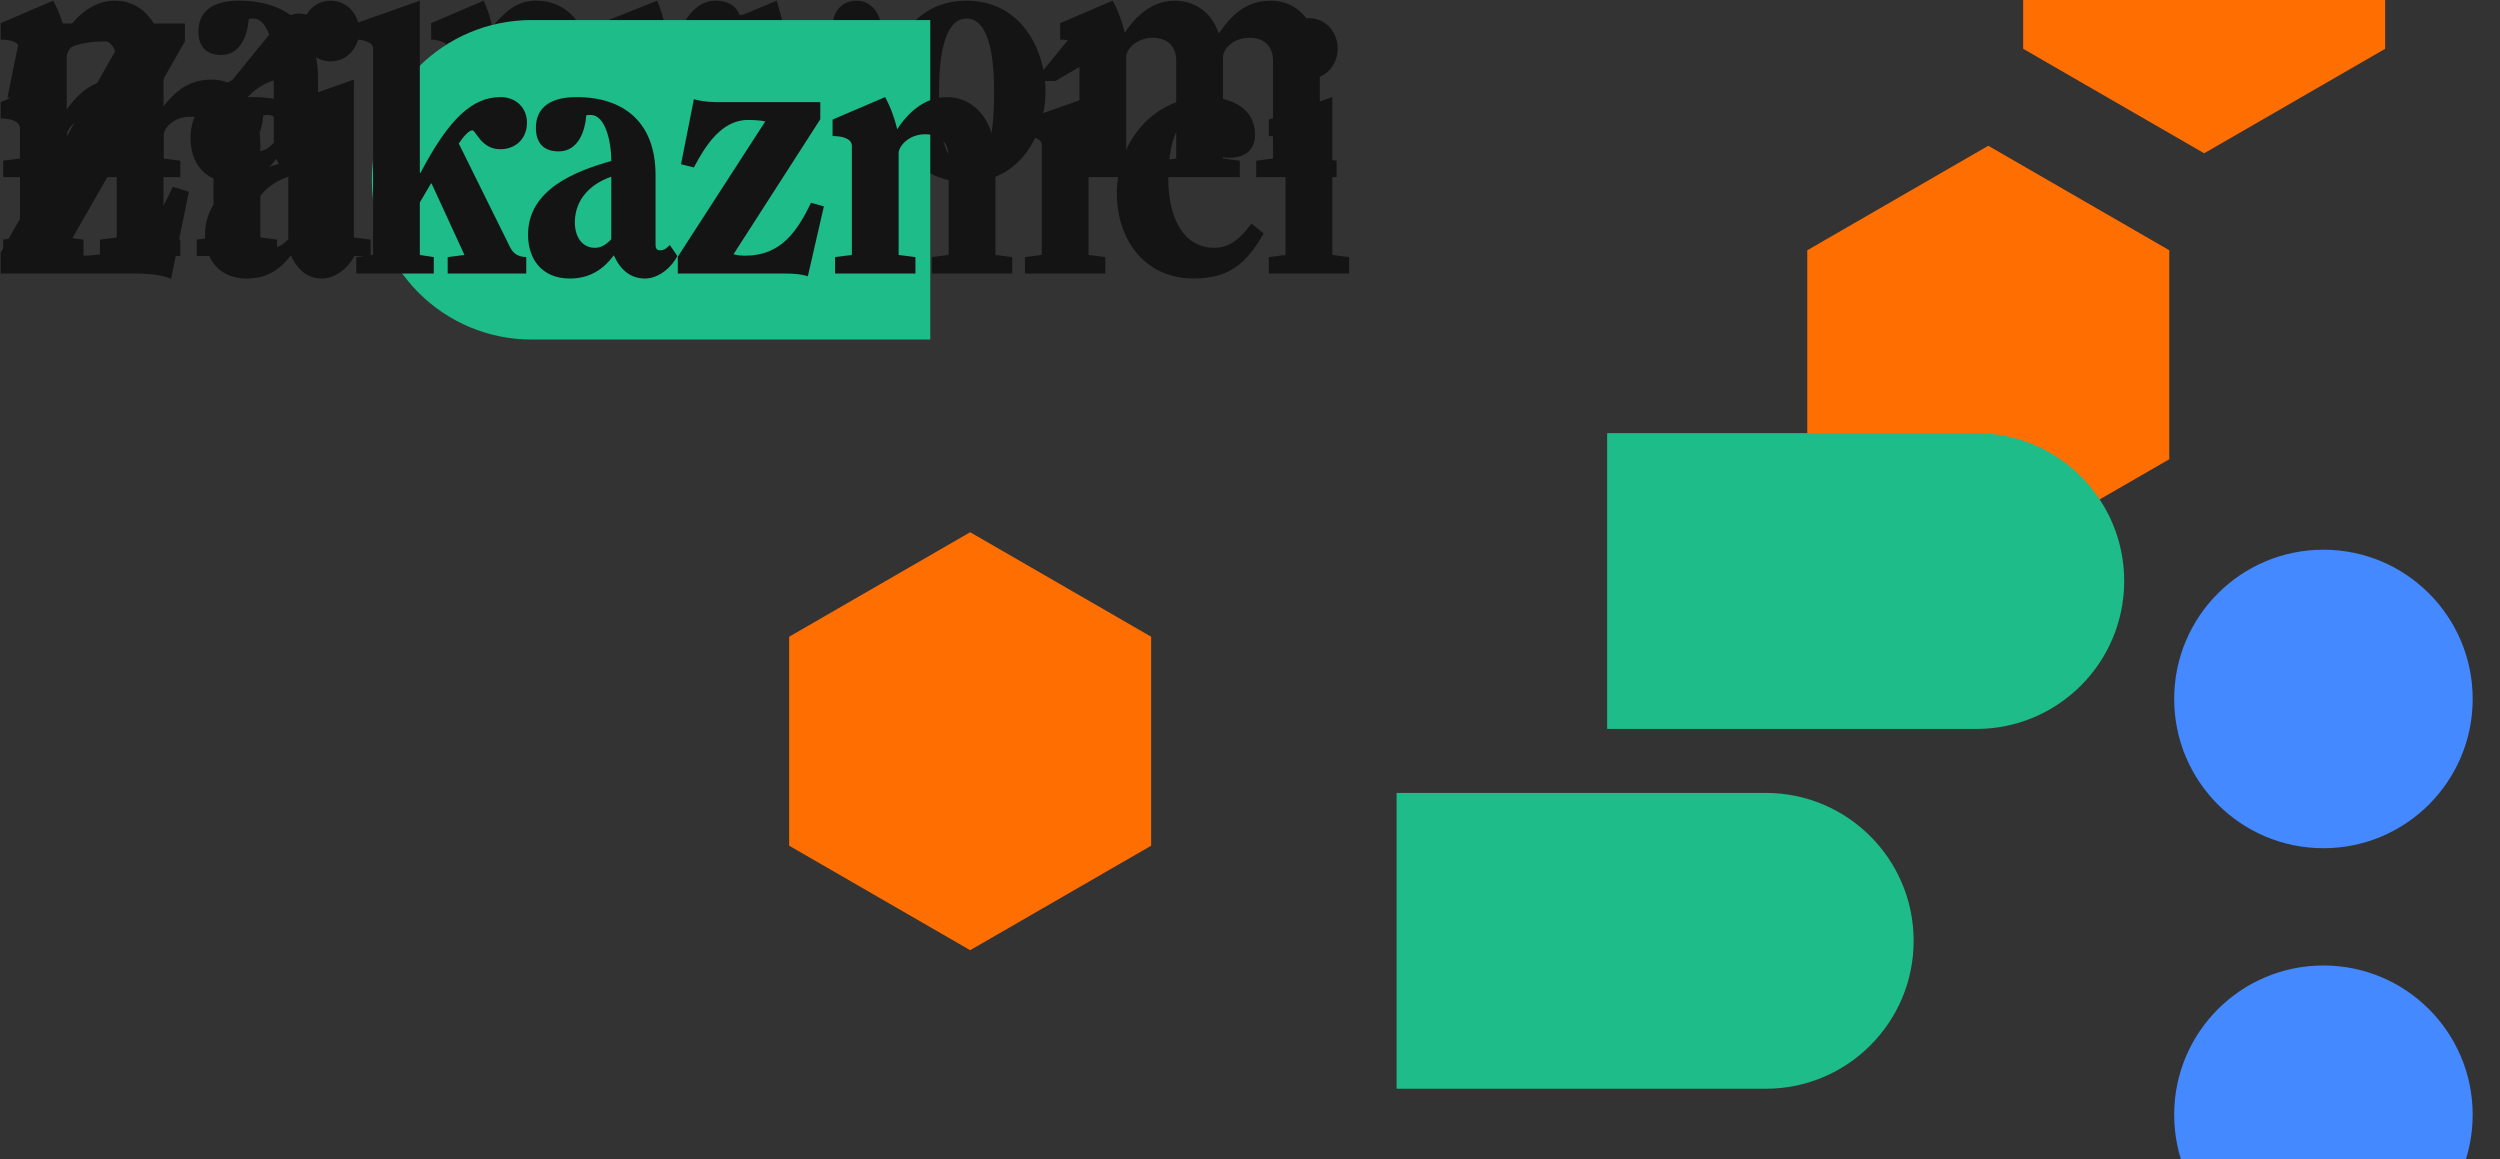 <svg xmlns="http://www.w3.org/2000/svg" xmlns:xlink="http://www.w3.org/1999/xlink" preserveAspectRatio="xMidYMid meet" width="938" height="435" viewBox="0 0 938 435" style="width:100%;height:100%"><rect x="0" y="0" width="938" height="435" fill="#333333" stroke="none"/><defs><animate repeatCount="indefinite" dur="19.48s" begin="0s" xlink:href="#_R_G_L_14_G_M" fill="freeze" attributeName="opacity" from="0" to="0" keyTimes="0;0.665;0.665;0.945;0.945;1" values="0;0;1;1;0;0" keySplines="0 0 0 0;0 0 0 0;0 0 0 0;0 0 0 0;0 0 0 0" calcMode="spline"/><animateMotion repeatCount="indefinite" dur="19.48s" begin="0s" xlink:href="#_R_G_L_13_G" fill="freeze" keyTimes="0;0.665;0.696;0.914;0.945;1" path="M612.32 353.6 C612.32,353.6 612.32,353.6 612.32,353.6 C593.49,353.6 518.16,353.6 499.32,353.6 C499.32,353.6 499.32,353.6 499.32,353.6 C518.16,353.6 593.49,353.6 612.32,353.6 C612.32,353.6 612.32,353.6 612.32,353.6 " keyPoints="0;0;0.5;0.5;1;1" keySplines="0.111 0 0.263 1;0.111 0 0.263 1;0.333 0.333 0.37 0.37;0.203 0 0.095 1;0 0 0 0" calcMode="spline"/><animateTransform repeatCount="indefinite" dur="19.48s" begin="0s" xlink:href="#_R_G_L_13_G" fill="freeze" attributeName="transform" from="261.176 155.902" to="261.176 155.902" type="translate" additive="sum" keyTimes="0;1" values="261.176 155.902;261.176 155.902" keySplines="0 0 1 1" calcMode="spline"/><animate repeatCount="indefinite" dur="19.48s" begin="0s" xlink:href="#_R_G_L_13_G_M" fill="freeze" attributeName="opacity" from="0" to="0" keyTimes="0;0.665;0.665;0.945;0.945;1" values="0;0;1;1;0;0" keySplines="0 0 0 0;0 0 0 0;0 0 0 0;0 0 0 0;0 0 0 0" calcMode="spline"/><animate repeatCount="indefinite" dur="19.48s" begin="0s" xlink:href="#_R_G_L_12_G" fill="freeze" attributeName="opacity" from="0" to="0" keyTimes="0;0.347;0.359;0.604;0.616;1" values="0;0;1;1;0;0" keySplines="0.333 0 0.667 1;0.333 0 0.667 1;0.167 0 0.833 1;0.167 0 0.833 1;0 0 0 0" calcMode="spline"/><animateTransform repeatCount="indefinite" dur="19.48s" begin="0s" xlink:href="#_R_G_L_12_G" fill="freeze" attributeName="transform" from="25" to="0" type="rotate" additive="sum" keyTimes="0;0.341;0.374;0.604;0.62;1" values="25;25;180;180;0;0" keySplines="0.38 0 0.377 1;0.38 0 0.377 1;0.167 0 0.833 1;0.312 0 0.842 1;0 0 0 0" calcMode="spline"/><animateTransform repeatCount="indefinite" dur="19.48s" begin="0s" xlink:href="#_R_G_L_12_G" fill="freeze" attributeName="transform" from="0.42 0.39" to="0.42 0.39" type="scale" additive="sum" keyTimes="0;0.341;0.374;0.604;0.616;1" values="0.42 0.39;0.42 0.39;0.81 0.78;0.81 0.78;0.42 0.39;0.42 0.39" keySplines="0.356 0 0.53 1;0.356 0 0.53 1;0.167 0 0.833 1;0.312 0 0.842 1;0 0 0 0" calcMode="spline"/><animateTransform repeatCount="indefinite" dur="19.48s" begin="0s" xlink:href="#_R_G_L_12_G" fill="freeze" attributeName="transform" from="-87 83.5" to="-87 83.5" type="translate" additive="sum" keyTimes="0;1" values="-87 83.5;-87 83.5" keySplines="0 0 1 1" calcMode="spline"/><animate repeatCount="indefinite" dur="19.48s" begin="0s" xlink:href="#_R_G_L_12_G_M" fill="freeze" attributeName="opacity" from="0" to="0" keyTimes="0;0.341;0.341;0.62;0.62;1" values="0;0;1;1;0;0" keySplines="0 0 0 0;0 0 0 0;0 0 0 0;0 0 0 0;0 0 0 0" calcMode="spline"/><animateMotion repeatCount="indefinite" dur="19.48s" begin="0s" xlink:href="#_R_G_L_11_G" fill="freeze" keyTimes="0;0.339;0.366;0.604;0.63;0.665;0.698;0.914;0.947;1" path="M469 349.58 C469,349.58 469,349.58 469,349.58 C481,349.58 529,349.58 541,349.58 C541,349.58 541,349.58 541,349.58 C529,349.58 481,349.58 469,349.58 C469,349.58 469,349.58 469,349.58 C457.5,349.58 411.5,349.58 400,349.58 C400,349.58 400,349.58 400,349.58 C411.5,349.58 457.5,349.58 469,349.58 C469,349.58 469,349.58 469,349.58 " keyPoints="0;0;0.26;0.26;0.51;0.51;0.76;0.76;1;1" keySplines="0.084 0 0.382 1;0.084 0 0.382 1;0.333 0.333 0.382 0.382;0.179 0 0.317 1;0.084 0.084 0.317 0.317;0.155 0 0.489 1;0.084 0.084 0.489 0.489;0.072 0 0.209 1;0 0 0 0" calcMode="spline"/><animateTransform repeatCount="indefinite" dur="19.48s" begin="0s" xlink:href="#_R_G_L_11_G" fill="freeze" attributeName="transform" from="-174.217 -49.093" to="-174.217 -49.093" type="translate" additive="sum" keyTimes="0;1" values="-174.217 -49.093;-174.217 -49.093" keySplines="0 0 1 1" calcMode="spline"/><animate repeatCount="indefinite" dur="19.48s" begin="0s" xlink:href="#_R_G_L_10_G" fill="freeze" attributeName="opacity" from="0" to="0" keyTimes="0;0.064;0.068;0.277;0.283;1" values="0;0;1;1;0;0" keySplines="0.333 0 0.667 1;0.333 0 0.667 1;0.167 0 0.833 1;0.167 0 0.833 1;0 0 0 0" calcMode="spline"/><animateTransform repeatCount="indefinite" dur="19.48s" begin="0s" xlink:href="#_R_G_L_10_G" fill="freeze" attributeName="transform" from="25" to="0" type="rotate" additive="sum" keyTimes="0;0.06;0.088;0.265;0.285;1" values="25;25;180;180;0;0" keySplines="0.38 0 0.377 1;0.38 0 0.377 1;0.167 0 0.833 1;0.312 0 0.842 1;0 0 0 0" calcMode="spline"/><animateTransform repeatCount="indefinite" dur="19.48s" begin="0s" xlink:href="#_R_G_L_10_G" fill="freeze" attributeName="transform" from="0.42 0.39" to="0.42 0.39" type="scale" additive="sum" keyTimes="0;0.06;0.088;0.265;0.285;1" values="0.42 0.39;0.42 0.39;0.81 0.78;0.81 0.78;0.42 0.39;0.42 0.39" keySplines="0.356 0 0.53 1;0.356 0 0.53 1;0.167 0 0.833 1;0.312 0 0.842 1;0 0 0 0" calcMode="spline"/><animateTransform repeatCount="indefinite" dur="19.48s" begin="0s" xlink:href="#_R_G_L_10_G" fill="freeze" attributeName="transform" from="-87 83.5" to="-87 83.5" type="translate" additive="sum" keyTimes="0;1" values="-87 83.5;-87 83.5" keySplines="0 0 1 1" calcMode="spline"/><animate repeatCount="indefinite" dur="19.48s" begin="0s" xlink:href="#_R_G_L_10_G_M" fill="freeze" attributeName="opacity" from="0" to="0" keyTimes="0;0.06;0.06;0.285;0.285;1" values="0;0;1;1;0;0" keySplines="0 0 0 0;0 0 0 0;0 0 0 0;0 0 0 0;0 0 0 0" calcMode="spline"/><animateTransform repeatCount="indefinite" dur="19.48s" begin="0s" xlink:href="#_R_G_L_9_G" fill="freeze" attributeName="transform" from="0 0" to="0 0" type="scale" additive="sum" keyTimes="0;0.043;0.053;0.066;0.292;0.31;1" values="0 0;0 0;1.12 1.12;0.97 0.97;0.97 0.97;0 0;0 0" keySplines="0 0 0.592 1;0 0 0.592 1;0.333 0 0.667 1;0.333 0 0.667 1;0.355 0 0.442 1;0 0 0 0" calcMode="spline"/><animateTransform repeatCount="indefinite" dur="19.48s" begin="0s" xlink:href="#_R_G_L_9_G" fill="freeze" attributeName="transform" from="-668.75 -200.75" to="-668.75 -200.75" type="translate" additive="sum" keyTimes="0;1" values="-668.75 -200.75;-668.75 -200.75" keySplines="0 0 1 1" calcMode="spline"/><animate repeatCount="indefinite" dur="19.48s" begin="0s" xlink:href="#_R_G_L_9_G_M" fill="freeze" attributeName="opacity" from="0" to="0" keyTimes="0;0.043;0.043;0.31;0.31;1" values="0;0;1;1;0;0" keySplines="0 0 0 0;0 0 0 0;0 0 0 0;0 0 0 0;0 0 0 0" calcMode="spline"/><animateTransform repeatCount="indefinite" dur="19.48s" begin="0s" xlink:href="#_R_G_L_8_G" fill="freeze" attributeName="transform" from="0 0" to="0 0" type="scale" additive="sum" keyTimes="0;0.708;0.719;0.725;0.945;0.959;1" values="0 0;0 0;1.12 1.12;0.97 0.97;0.97 0.97;0 0;0 0" keySplines="0 0 0.401 1;0 0 0.401 1;0.333 0 0.667 1;0.167 0 0.667 1;0.355 0 0.442 1;0 0 0 0" calcMode="spline"/><animateTransform repeatCount="indefinite" dur="19.48s" begin="0s" xlink:href="#_R_G_L_8_G" fill="freeze" attributeName="transform" from="-668.75 -200.75" to="-668.75 -200.75" type="translate" additive="sum" keyTimes="0;1" values="-668.75 -200.75;-668.75 -200.75" keySplines="0 0 1 1" calcMode="spline"/><animate repeatCount="indefinite" dur="19.48s" begin="0s" xlink:href="#_R_G_L_8_G_M" fill="freeze" attributeName="opacity" from="0" to="0" keyTimes="0;0.708;0.708;0.959;0.959;1" values="0;0;1;1;0;0" keySplines="0 0 0 0;0 0 0 0;0 0 0 0;0 0 0 0;0 0 0 0" calcMode="spline"/><animate repeatCount="indefinite" dur="19.48s" begin="0s" xlink:href="#_R_G_L_7_G_M" fill="freeze" attributeName="opacity" from="0" to="0" keyTimes="0;0.32;0.32;0.604;0.604;1" values="0;0;1;1;0;0" keySplines="0 0 0 0;0 0 0 0;0 0 0 0;0 0 0 0;0 0 0 0" calcMode="spline"/><animateMotion repeatCount="indefinite" dur="19.48s" begin="0s" xlink:href="#_R_G_L_6_G" fill="freeze" keyTimes="0;0.32;0.351;0.571;0.604;1" path="M691.32 215.6 C691.32,215.6 691.32,215.6 691.32,215.6 C672.49,215.6 597.16,215.6 578.32,215.6 C578.32,215.6 578.32,215.6 578.32,215.6 C597.16,215.6 672.49,215.6 691.32,215.6 C691.32,215.6 691.32,215.6 691.32,215.6 " keyPoints="0;0;0.5;0.5;1;1" keySplines="0.301 0 0.259 1;0.301 0 0.259 1;0.333 0.333 0.259 0.259;0.269 0 0.264 1;0 0 0 0" calcMode="spline"/><animateTransform repeatCount="indefinite" dur="19.48s" begin="0s" xlink:href="#_R_G_L_6_G" fill="freeze" attributeName="transform" from="261.176 155.902" to="261.176 155.902" type="translate" additive="sum" keyTimes="0;1" values="261.176 155.902;261.176 155.902" keySplines="0 0 1 1" calcMode="spline"/><animate repeatCount="indefinite" dur="19.48s" begin="0s" xlink:href="#_R_G_L_6_G_M" fill="freeze" attributeName="opacity" from="0" to="0" keyTimes="0;0.32;0.32;0.604;0.604;1" values="0;0;1;1;0;0" keySplines="0 0 0 0;0 0 0 0;0 0 0 0;0 0 0 0;0 0 0 0" calcMode="spline"/><animateMotion repeatCount="indefinite" dur="19.48s" begin="0s" xlink:href="#_R_G_L_5_G" fill="freeze" keyTimes="0;0.039;0.084;0.275;0.312;0.32;0.351;0.569;0.6;0.698;0.727;0.947;0.977;1" path="M469 230.6 C469,230.6 469,230.6 469,230.6 C443.17,230.6 339.83,230.6 314,230.6 C314,230.6 314,230.6 314,230.6 C339.83,230.6 443.17,230.6 469,230.6 C469,230.6 469,230.6 469,230.6 C457,230.6 409,230.6 397,230.6 C397,230.6 397,230.6 397,230.6 C409,230.6 457,230.6 469,230.6 C469,230.6 469,230.6 469,230.6 C480,230.6 524,230.6 535,230.6 C535,230.6 535,230.6 535,230.6 C524,230.6 480,230.6 469,230.6 C469,230.6 469,230.6 469,230.6 " keyPoints="0;0;0.26;0.26;0.53;0.53;0.65;0.65;0.77;0.77;0.89;0.89;1;1" keySplines="0.434 0 0.159 1;0.434 0 0.159 1;0.167 0.167 0.272 0.272;0.167 0 0.195 1;0.399 0.399 0.195 0.195;0.399 0 0.141 1;0.167 0.167 0.301 0.301;0.359 0 0.306 1;0.167 0.167 0.306 0.306;0.101 0 0.328 1;0.167 0.167 0.328 0.328;0.196 0 0.208 1;0 0 0 0" calcMode="spline"/><animateTransform repeatCount="indefinite" dur="19.48s" begin="0s" xlink:href="#_R_G_L_5_G" fill="freeze" attributeName="transform" from="-250.867 -44.604" to="-250.867 -44.604" type="translate" additive="sum" keyTimes="0;1" values="-250.867 -44.604;-250.867 -44.604" keySplines="0 0 1 1" calcMode="spline"/><animateTransform repeatCount="indefinite" dur="19.48s" begin="0s" xlink:href="#_R_G_L_4_G" fill="freeze" attributeName="transform" from="0 0" to="0 0" type="scale" additive="sum" keyTimes="0;0.388;0.398;0.411;0.634;0.651;1" values="0 0;0 0;1.07 1.07;0.97 0.97;0.97 0.97;0 0;0 0" keySplines="0.174 0 0.062 1;0.174 0 0.062 1;0.333 0 0.667 1;0.167 0 0.667 1;0.051 0 0.169 1;0 0 0 0" calcMode="spline"/><animateTransform repeatCount="indefinite" dur="19.48s" begin="0s" xlink:href="#_R_G_L_4_G" fill="freeze" attributeName="transform" from="-668.75 -200.75" to="-668.75 -200.75" type="translate" additive="sum" keyTimes="0;1" values="-668.75 -200.75;-668.75 -200.75" keySplines="0 0 1 1" calcMode="spline"/><animate repeatCount="indefinite" dur="19.48s" begin="0s" xlink:href="#_R_G_L_4_G_M" fill="freeze" attributeName="opacity" from="0" to="0" keyTimes="0;0.388;0.388;0.651;0.651;1" values="0;0;1;1;0;0" keySplines="0 0 0 0;0 0 0 0;0 0 0 0;0 0 0 0;0 0 0 0" calcMode="spline"/><animate repeatCount="indefinite" dur="19.48s" begin="0s" xlink:href="#_R_G_L_3_G_M" fill="freeze" attributeName="opacity" from="0" to="0" keyTimes="0;0.01;0.01;0.275;0.275;1" values="0;0;1;1;0;0" keySplines="0 0 0 0;0 0 0 0;0 0 0 0;0 0 0 0;0 0 0 0" calcMode="spline"/><animateMotion repeatCount="indefinite" dur="19.48s" begin="0s" xlink:href="#_R_G_L_2_G" fill="freeze" keyTimes="0;0.01;0.043;0.244;0.275;1" path="M244.82 61.6 C244.82,61.6 244.82,61.6 244.82,61.6 C264.07,61.6 341.07,61.6 360.32,61.6 C360.32,61.6 360.32,61.6 360.32,61.6 C341.07,61.6 264.07,61.6 244.82,61.6 C244.82,61.6 244.82,61.6 244.82,61.6 " keyPoints="0;0;0.5;0.5;1;1" keySplines="0.397 0 0.246 1;0.397 0 0.246 1;0.333 0.333 0.246 0.246;0.094 0 0.357 1;0 0 0 0" calcMode="spline"/><animateTransform repeatCount="indefinite" dur="19.48s" begin="0s" xlink:href="#_R_G_L_2_G" fill="freeze" attributeName="transform" from="261.176 155.902" to="261.176 155.902" type="translate" additive="sum" keyTimes="0;1" values="261.176 155.902;261.176 155.902" keySplines="0 0 1 1" calcMode="spline"/><animate repeatCount="indefinite" dur="19.48s" begin="0s" xlink:href="#_R_G_L_2_G_M" fill="freeze" attributeName="opacity" from="0" to="0" keyTimes="0;0.01;0.01;0.275;0.275;1" values="0;0;1;1;0;0" keySplines="0 0 0 0;0 0 0 0;0 0 0 0;0 0 0 0;0 0 0 0" calcMode="spline"/><animate repeatCount="indefinite" dur="19.48s" begin="0s" xlink:href="#_R_G_L_1_G" fill="freeze" attributeName="opacity" from="0" to="0" keyTimes="0;0.735;0.739;0.977;0.984;1" values="0;0;1;1;0;0" keySplines="0.333 0 0.667 1;0.333 0 0.667 1;0.167 0 0.833 1;0.167 0 0.833 1;0 0 0 0" calcMode="spline"/><animateTransform repeatCount="indefinite" dur="19.48s" begin="0s" xlink:href="#_R_G_L_1_G" fill="freeze" attributeName="transform" from="25" to="0" type="rotate" additive="sum" keyTimes="0;0.731;0.76;0.965;0.984;1" values="25;25;180;180;0;0" keySplines="0.38 0 0.377 1;0.38 0 0.377 1;0.167 0 0.833 1;0.312 0 0.842 1;0 0 0 0" calcMode="spline"/><animateTransform repeatCount="indefinite" dur="19.48s" begin="0s" xlink:href="#_R_G_L_1_G" fill="freeze" attributeName="transform" from="0.42 0.39" to="0.42 0.39" type="scale" additive="sum" keyTimes="0;0.731;0.76;0.965;0.984;1" values="0.42 0.39;0.42 0.39;0.81 0.78;0.81 0.78;0.42 0.39;0.42 0.39" keySplines="0.356 0 0.53 1;0.356 0 0.53 1;0.167 0 0.833 1;0.312 0 0.842 1;0 0 0 0" calcMode="spline"/><animateTransform repeatCount="indefinite" dur="19.48s" begin="0s" xlink:href="#_R_G_L_1_G" fill="freeze" attributeName="transform" from="-87 83.5" to="-87 83.5" type="translate" additive="sum" keyTimes="0;1" values="-87 83.5;-87 83.5" keySplines="0 0 1 1" calcMode="spline"/><animate repeatCount="indefinite" dur="19.48s" begin="0s" xlink:href="#_R_G_L_1_G_M" fill="freeze" attributeName="opacity" from="0" to="0" keyTimes="0;0.731;0.731;0.984;0.984;1" values="0;0;1;1;0;0" keySplines="0 0 0 0;0 0 0 0;0 0 0 0;0 0 0 0;0 0 0 0" calcMode="spline"/><animateMotion repeatCount="indefinite" dur="19.48s" begin="0s" xlink:href="#_R_G_L_0_G" fill="freeze" keyTimes="0;0.01;0.043;0.244;0.275;0.374;0.402;0.634;0.667;0.717;0.749;0.971;0.998;1" path="M469 57.1 C469,57.1 469,57.1 469,57.1 C480.67,57.1 527.33,57.1 539,57.1 C539,57.1 539,57.1 539,57.1 C527.33,57.1 480.67,57.1 469,57.1 C469,57.1 469,57.1 469,57.1 C480.67,57.1 527.33,57.1 539,57.1 C539,57.1 539,57.1 539,57.1 C527.33,57.1 480.67,57.1 469,57.1 C469,57.1 469,57.1 469,57.1 C457.33,57.1 410.67,57.1 399,57.1 C399,57.1 399,57.1 399,57.1 C410.67,57.1 457.33,57.1 469,57.1 C469,57.1 469,57.1 469,57.1 " keyPoints="0;0;0.17;0.17;0.33;0.33;0.5;0.5;0.67;0.67;0.83;0.83;1;1" keySplines="0.417 0 0.185 1;0.417 0 0.185 1;0.333 0.333 0.185 0.185;0.154 0 0.405 1;0.167 0.167 0.405 0.405;0.167 0 0.185 1;0.154 0.154 0.185 0.185;0.154 0 0.283 1;0.167 0.167 0.283 0.283;0.167 0 0.283 1;0.167 0.167 0.283 0.283;0.167 0 0.283 1;0 0 0 0" calcMode="spline"/><animateTransform repeatCount="indefinite" dur="19.48s" begin="0s" xlink:href="#_R_G_L_0_G" fill="freeze" attributeName="transform" from="-253.219 -52.443" to="-253.219 -52.443" type="translate" additive="sum" keyTimes="0;1" values="-253.219 -52.443;-253.219 -52.443" keySplines="0 0 1 1" calcMode="spline"/><animate attributeType="XML" attributeName="opacity" dur="19s" from="0" to="1" xlink:href="#time_group"/></defs><g id="_R_G"><g id="_R_G_L_14_G_M"><g id="_R_G_L_14_G" transform=" translate(355.75, 428.5) scale(-1, 1) translate(-362.5, -131.25)"><path id="_R_G_L_14_G_D_0_P_0" fill="#1dbc88" fill-opacity="1" fill-rule="nonzero" d=" M55.75 111.25 C25.1,111.25 0.25,86.4 0.25,55.75 C0.25,25.1 25.1,0.25 55.75,0.25 C55.75,0.25 194.25,0.25 194.25,0.25 C194.25,0.25 194.25,111.25 194.25,111.25 C194.25,111.25 55.75,111.25 55.75,111.25z "/></g></g><g id="_R_G_L_13_G_M"><g id="_R_G_L_13_G"><path id="_R_G_L_13_G_D_0_P_0" fill="#ffffff" fill-opacity="1" fill-rule="nonzero" d=" M-153.35 -225.5 C-153.35,-225.5 -153.35,-86.3 -153.35,-86.3 C-153.35,-86.3 -369,-86.3 -369,-86.3 C-369,-86.3 -369,-225.5 -369,-225.5 C-369,-225.5 -153.35,-225.5 -153.35,-225.5z "/></g></g><g id="_R_G_L_12_G_M"><g id="_R_G_L_12_G" transform=" translate(277, 361.6)"><path id="_R_G_L_12_G_D_0_P_0" fill="#ff6e01" fill-opacity="1" fill-rule="nonzero" d=" M87 -161.91 C87,-161.91 154.91,-122.7 154.91,-122.7 C154.91,-122.7 154.91,-44.29 154.91,-44.29 C154.91,-44.29 87,-5.09 87,-5.09 C87,-5.09 19.09,-44.29 19.09,-44.29 C19.09,-44.29 19.09,-122.7 19.09,-122.7 C19.09,-122.7 87,-161.91 87,-161.91z "/></g></g><g id="_R_G_L_11_G"><path id="_R_G_L_11_G_D_0_P_0" fill="#141414" fill-opacity="1" fill-rule="nonzero" d=" M103.97 96.06 C103.97,96.06 73.82,96.06 73.82,96.06 C73.82,96.06 73.82,89.9 73.82,89.9 C73.82,89.9 80.11,89.09 80.11,89.09 C80.11,89.09 80.11,52.38 80.11,52.38 C80.11,47.28 77.17,43.8 71.27,43.8 C64.7,43.8 61.35,48.49 61.35,50.9 C61.35,50.9 61.35,89.09 61.35,89.09 C61.35,89.09 67.65,89.9 67.65,89.9 C67.65,89.9 67.65,96.06 67.65,96.06 C67.65,96.06 37.5,96.06 37.5,96.06 C37.5,96.06 37.5,89.9 37.5,89.9 C37.5,89.9 43.8,89.09 43.8,89.09 C43.8,89.09 43.8,52.38 43.8,52.38 C43.8,47.28 40.85,43.8 34.96,43.8 C28.93,43.8 25.04,48.09 25.04,50.9 C25.04,50.9 25.04,89.09 25.04,89.09 C25.04,89.09 31.34,89.9 31.34,89.9 C31.34,89.9 31.34,96.06 31.34,96.06 C31.34,96.06 1.19,96.06 1.19,96.06 C1.19,96.06 1.19,89.9 1.19,89.9 C1.19,89.9 7.49,89.09 7.49,89.09 C7.49,89.09 7.49,48.22 7.49,48.22 C7.49,45.41 3.87,44.47 0.25,44.47 C0.25,44.47 0.25,38.31 0.25,38.31 C0.25,38.31 19.95,29.86 19.95,29.86 C21.96,33.48 23.43,37.5 24.5,41.92 C28.66,35.49 34.96,29.86 43.13,29.86 C50.77,29.86 57.07,34.15 59.75,42.19 C64.57,35.22 69.93,29.86 79.44,29.86 C89.76,29.86 97.67,38.71 97.67,54.25 C97.67,54.25 97.67,89.09 97.67,89.09 C97.67,89.09 103.97,89.9 103.97,89.9 C103.97,89.9 103.97,96.06 103.97,96.06z  M108.93 38.31 C108.93,38.31 132.78,29.86 132.78,29.86 C132.78,29.86 132.78,89.09 132.78,89.09 C132.78,89.09 139.07,89.9 139.07,89.9 C139.07,89.9 139.07,96.06 139.07,96.06 C139.07,96.06 108.93,96.06 108.93,96.06 C108.93,96.06 108.93,89.9 108.93,89.9 C108.93,89.9 115.22,89.09 115.22,89.09 C115.22,89.09 115.22,47.69 115.22,47.69 C115.22,45.27 110.94,44.47 108.93,44.47 C108.93,44.47 108.93,38.31 108.93,38.31z  M134.79 11.64 C134.79,17.67 130.37,23.03 124.07,23.03 C117.77,23.03 113.35,17.67 113.35,11.64 C113.35,5.61 117.77,0.25 124.07,0.25 C130.37,0.25 134.79,5.61 134.79,11.64z  M160.96 60.95 C160.96,60.95 170.74,58.14 170.74,58.14 C175.43,56.8 177.98,54.79 177.98,50.5 C177.98,42.19 175.83,36.56 169.13,36.56 C161.23,36.56 160.56,48.62 160.56,54.25 C160.56,56.53 160.69,58.81 160.96,60.95z  M190.57 74.75 C190.57,74.75 195.4,79.04 195.4,79.04 C189.77,90.7 182.13,97.94 168.73,97.94 C151.71,97.94 143,81.45 143,64.17 C143,47.42 152.65,29.86 171.01,29.86 C187.49,29.86 193.25,45.14 194.73,58.67 C194.73,58.67 162.57,69.66 162.57,69.66 C164.58,76.09 168.6,84 177.04,84 C183.74,84 186.82,79.85 190.57,74.75z  M236.58 48.49 C231.36,48.49 229.21,45.68 228.68,41.39 C228.41,39.11 227.6,36.56 224.39,36.56 C220.64,36.56 216.62,40.18 216.62,44.6 C216.62,56.66 248.51,51.44 248.51,75.29 C248.51,88.15 239.53,97.94 221.31,97.94 C207.1,97.94 200.54,92.04 200.54,85.21 C200.54,79.58 204.29,76.09 209.65,76.09 C214.87,76.09 218.09,79.71 218.09,86.14 C218.09,89.09 219.83,91.24 224.12,91.24 C231.49,91.24 235.64,87.75 235.64,83.33 C235.64,69.13 203.75,74.22 203.75,50.9 C203.75,39.78 213.4,29.86 229.35,29.86 C241,29.86 244.89,35.76 244.89,40.85 C244.89,45.81 241.27,48.49 236.58,48.49z  M278.5 40.18 C278.5,40.18 278.5,81.32 278.5,81.32 C278.5,84.8 281.72,87.22 284.67,87.22 C287.35,87.22 290.3,85.88 292.04,84.8 C292.04,84.8 294.85,89.9 294.85,89.9 C289.49,95.39 283.86,97.94 276.09,97.94 C267.25,97.94 260.95,93.11 260.95,84.27 C260.95,84.27 260.95,40.18 260.95,40.18 C260.95,40.18 252.91,40.18 252.91,40.18 C252.91,40.18 252.91,31.74 252.91,31.74 C252.91,31.74 260.95,31.74 260.95,31.74 C260.95,31.74 260.95,13.92 260.95,13.92 C260.95,13.92 278.5,5.34 278.5,5.34 C278.5,5.34 278.5,31.74 278.5,31.74 C278.5,31.74 291.9,31.74 291.9,31.74 C291.9,31.74 291.9,40.18 291.9,40.18 C291.9,40.18 278.5,40.18 278.5,40.18z  M313.75 60.95 C313.75,60.95 323.53,58.14 323.53,58.14 C328.22,56.8 330.77,54.79 330.77,50.5 C330.77,42.19 328.62,36.56 321.92,36.56 C314.02,36.56 313.35,48.62 313.35,54.25 C313.35,56.53 313.48,58.81 313.75,60.95z  M343.36 74.75 C343.36,74.75 348.18,79.04 348.18,79.04 C342.56,90.7 334.92,97.94 321.52,97.94 C304.5,97.94 295.79,81.45 295.79,64.17 C295.79,47.42 305.44,29.86 323.8,29.86 C340.28,29.86 346.04,45.14 347.52,58.67 C347.52,58.67 315.36,69.66 315.36,69.66 C317.37,76.09 321.39,84 329.83,84 C336.53,84 339.61,79.85 343.36,74.75z "/></g><g id="_R_G_L_10_G_M"><g id="_R_G_L_10_G" transform=" translate(659, 216.6)"><path id="_R_G_L_10_G_D_0_P_0" fill="#ff6e01" fill-opacity="1" fill-rule="nonzero" d=" M87 -161.91 C87,-161.91 154.91,-122.7 154.91,-122.7 C154.91,-122.7 154.91,-44.29 154.91,-44.29 C154.91,-44.29 87,-5.09 87,-5.09 C87,-5.09 19.09,-44.29 19.09,-44.29 C19.09,-44.29 19.09,-122.7 19.09,-122.7 C19.09,-122.7 87,-161.91 87,-161.91z "/></g></g><g id="_R_G_L_9_G_M"><g id="_R_G_L_9_G" transform=" translate(803, 217.5)"><path id="_R_G_L_9_G_D_0_P_0" fill="#4489ff" fill-opacity="1" fill-rule="nonzero" d=" M668.75 144.75 C699.68,144.75 724.75,169.82 724.75,200.75 C724.75,231.68 699.68,256.75 668.75,256.75 C637.82,256.75 612.75,231.68 612.75,200.75 C612.75,169.82 637.82,144.75 668.75,144.75z "/></g></g><g id="_R_G_L_8_G_M"><g id="_R_G_L_8_G" transform=" translate(203, 217.5)"><path id="_R_G_L_8_G_D_0_P_0" fill="#4489ff" fill-opacity="1" fill-rule="nonzero" d=" M668.75 144.75 C699.68,144.75 724.75,169.82 724.75,200.75 C724.75,231.68 699.68,256.75 668.75,256.75 C637.82,256.75 612.75,231.68 612.75,200.75 C612.75,169.82 637.82,144.75 668.75,144.75z "/></g></g><g id="_R_G_L_7_G_M"><g id="_R_G_L_7_G" transform=" translate(434.75, 293.5) scale(-1, 1) translate(-362.5, -131.25)"><path id="_R_G_L_7_G_D_0_P_0" fill="#1dbc88" fill-opacity="1" fill-rule="nonzero" d=" M55.75 111.25 C25.1,111.25 0.25,86.4 0.25,55.75 C0.25,25.1 25.1,0.25 55.75,0.25 C55.75,0.25 194.25,0.25 194.25,0.25 C194.25,0.25 194.25,111.25 194.25,111.25 C194.25,111.25 55.75,111.25 55.75,111.25z "/></g></g><g id="_R_G_L_6_G_M"><g id="_R_G_L_6_G"><path id="_R_G_L_6_G_D_0_P_0" fill="#ffffff" fill-opacity="1" fill-rule="nonzero" d=" M-153.35 -225.5 C-153.35,-225.5 -153.35,-86.3 -153.35,-86.3 C-153.35,-86.3 -369,-86.3 -369,-86.3 C-369,-86.3 -369,-225.5 -369,-225.5 C-369,-225.5 -153.35,-225.5 -153.35,-225.5z "/></g></g><g id="_R_G_L_5_G"><path id="_R_G_L_5_G_D_0_P_0" fill="#141414" fill-opacity="1" fill-rule="nonzero" d=" M67.65 66.45 C67.65,66.45 37.5,66.45 37.5,66.45 C37.5,66.45 37.5,60.28 37.5,60.28 C37.5,60.28 43.8,59.48 43.8,59.48 C43.8,59.48 43.8,22.76 43.8,22.76 C43.8,17.67 40.85,14.19 34.96,14.19 C28.79,14.19 25.04,18.74 25.04,21.29 C25.04,21.29 25.04,59.48 25.04,59.48 C25.04,59.48 31.34,60.28 31.34,60.28 C31.34,60.28 31.34,66.45 31.34,66.45 C31.34,66.45 1.19,66.45 1.19,66.45 C1.19,66.45 1.19,60.28 1.19,60.28 C1.19,60.28 7.49,59.48 7.49,59.48 C7.49,59.48 7.49,18.61 7.49,18.61 C7.49,15.79 3.87,14.86 0.25,14.86 C0.25,14.86 0.25,8.69 0.25,8.69 C0.25,8.69 19.95,0.25 19.95,0.25 C21.96,3.87 23.43,7.89 24.5,12.31 C28.66,5.88 34.96,0.25 43.13,0.25 C53.45,0.25 61.35,9.09 61.35,23.83 C61.35,23.83 61.35,59.48 61.35,59.48 C61.35,59.48 67.65,60.28 67.65,60.28 C67.65,60.28 67.65,66.45 67.65,66.45z  M124.69 55.73 C124.69,55.73 127.51,59.88 127.51,59.88 C125.63,63.77 120.67,68.32 115.45,68.32 C110.08,68.32 106.33,65.37 103.65,59.61 C99.5,65.24 94.27,68.32 87.17,68.32 C76.72,68.32 71.49,61.09 71.49,51.84 C71.49,34.96 89.18,27.99 102.72,24.24 C102.72,15.79 100.04,6.95 95.08,6.95 C94.54,6.95 94.01,6.95 93.34,7.08 C92.93,12.85 90.39,20.62 83.02,20.62 C77.52,20.62 74.44,17.67 74.44,11.77 C74.44,3.87 80.34,0.25 89.58,0.25 C107.67,0.25 119.33,9.9 119.33,29.46 C119.33,29.46 119.33,55.73 119.33,55.73 C119.33,56.93 119.73,57.74 121.07,57.74 C122.68,57.74 123.62,56.8 124.69,55.73z  M102.72 53.58 C102.72,53.58 102.72,30.13 102.72,30.13 C95.21,32.68 89.05,38.44 89.05,47.28 C89.05,52.91 92,56.8 96.55,56.8 C98.56,56.8 100.44,55.99 102.72,53.58z  M191.91 88.96 C191.91,88.96 162.83,88.96 162.83,88.96 C162.83,88.96 162.83,82.79 162.83,82.79 C162.83,82.79 168.06,81.99 168.06,81.99 C168.06,81.99 168.06,18.07 168.06,18.07 C168.06,15.66 163.77,14.86 161.76,14.86 C161.76,14.86 161.76,8.69 161.76,8.69 C161.76,8.69 181.46,0.25 181.46,0.25 C182.94,3.47 184.01,6.68 184.68,10.03 C189.23,4.81 193.66,0.25 201.03,0.25 C216.97,0.25 222.87,15.93 222.87,32.14 C222.87,49.03 215.1,68.32 198.08,68.32 C193.12,68.32 189.1,66.18 185.62,63.1 C185.62,63.1 185.62,81.99 185.62,81.99 C185.62,81.99 191.91,82.79 191.91,82.79 C191.91,82.79 191.91,88.96 191.91,88.96z  M185.62 19.95 C185.62,19.95 185.62,53.45 185.62,53.45 C185.62,57.6 188.83,60.82 193.39,60.82 C202.77,60.82 205.31,48.76 205.31,36.7 C205.31,24.64 202.77,12.58 193.39,12.58 C188.83,12.58 185.62,15.79 185.62,19.95z  M225.41 14.86 C225.41,14.86 225.41,8.69 225.41,8.69 C225.41,8.69 246.59,0.25 246.59,0.25 C249.4,6.95 250.61,14.19 251.28,21.42 C251.28,21.42 251.54,21.42 251.54,21.42 C253.55,14.32 257.98,0.25 268.56,0.25 C274.73,0.25 278.34,3.87 278.34,10.3 C278.34,14.86 275.4,19.81 267.76,19.81 C264.14,19.81 262.4,19.14 260.52,18.74 C257.57,20.75 253.42,28.93 253.42,46.21 C253.42,51.44 253.55,55.73 253.55,59.48 C253.55,59.48 259.85,60.28 259.85,60.28 C259.85,60.28 259.85,66.45 259.85,66.45 C259.85,66.45 229.57,66.45 229.57,66.45 C229.57,66.45 229.57,60.28 229.57,60.28 C229.57,60.28 235.87,59.48 235.87,59.48 C235.87,59.48 235.87,32.01 235.87,32.01 C235.87,26.92 235.87,14.72 228.63,14.72 C227.56,14.72 226.62,14.86 225.41,14.86z  M272.54 14.32 C272.54,14.32 272.54,8.16 272.54,8.16 C272.54,8.16 291.43,0.25 291.43,0.25 C295.99,17.4 302.28,33.88 309.25,50.1 C313.41,42.06 319.97,28.52 319.97,24.91 C319.97,20.35 312.2,20.35 312.2,10.97 C312.2,4.67 315.55,0.25 321.45,0.25 C327.34,0.25 330.69,5.88 330.69,10.97 C330.69,22.49 313.54,55.86 308.45,67.12 C308.45,67.12 298.8,67.12 298.8,67.12 C291.43,51.04 284.33,34.69 278.7,17.8 C278.03,15.66 276.69,14.72 272.54,14.32z  M362.66 6.95 C356.1,6.95 352.34,15.79 352.34,34.29 C352.34,52.38 354.62,61.62 362.66,61.62 C370.7,61.62 372.98,52.38 372.98,34.29 C372.98,15.79 369.23,6.95 362.66,6.95z  M362.66 0.25 C383.16,0.25 392.28,18.74 392.28,34.29 C392.28,49.83 383.16,68.32 362.66,68.32 C342.16,68.32 333.05,49.83 333.05,34.29 C333.05,18.74 342.16,0.25 362.66,0.25z  M501.49 66.45 C501.49,66.45 471.34,66.45 471.34,66.45 C471.34,66.45 471.34,60.28 471.34,60.28 C471.34,60.28 477.63,59.48 477.63,59.48 C477.63,59.48 477.63,22.76 477.63,22.76 C477.63,17.67 474.69,14.19 468.79,14.19 C462.22,14.19 458.87,18.88 458.87,21.29 C458.87,21.29 458.87,59.48 458.87,59.48 C458.87,59.48 465.17,60.28 465.17,60.28 C465.17,60.28 465.17,66.45 465.17,66.45 C465.17,66.45 435.02,66.45 435.02,66.45 C435.02,66.45 435.02,60.28 435.02,60.28 C435.02,60.28 441.32,59.48 441.32,59.48 C441.32,59.48 441.32,22.76 441.32,22.76 C441.32,17.67 438.37,14.19 432.48,14.19 C426.45,14.19 422.56,18.47 422.56,21.29 C422.56,21.29 422.56,59.48 422.56,59.48 C422.56,59.48 428.86,60.28 428.86,60.28 C428.86,60.28 428.86,66.45 428.86,66.45 C428.86,66.45 398.71,66.45 398.71,66.45 C398.71,66.45 398.71,60.28 398.71,60.28 C398.71,60.28 405.01,59.48 405.01,59.48 C405.01,59.48 405.01,18.61 405.01,18.61 C405.01,15.79 401.39,14.86 397.77,14.86 C397.77,14.86 397.77,8.69 397.77,8.69 C397.77,8.69 417.47,0.25 417.47,0.25 C419.48,3.87 420.95,7.89 422.02,12.31 C426.18,5.88 432.48,0.25 440.65,0.25 C448.29,0.25 454.59,4.54 457.27,12.58 C462.09,5.61 467.45,0.25 476.96,0.25 C487.28,0.25 495.19,9.09 495.19,24.64 C495.19,24.64 495.19,59.48 495.19,59.48 C495.19,59.48 501.49,60.28 501.49,60.28 C501.49,60.28 501.49,66.45 501.49,66.45z "/></g><g id="_R_G_L_4_G_M"><g id="_R_G_L_4_G" transform=" translate(203, 61.5)"><path id="_R_G_L_4_G_D_0_P_0" fill="#4489ff" fill-opacity="1" fill-rule="nonzero" d=" M668.75 144.75 C699.68,144.75 724.75,169.82 724.75,200.75 C724.75,231.68 699.68,256.75 668.75,256.75 C637.82,256.75 612.75,231.68 612.75,200.75 C612.75,169.82 637.82,144.75 668.75,144.75z "/></g></g><g id="_R_G_L_3_G_M"><g id="_R_G_L_3_G" transform=" translate(530.75, 149) scale(1.08, 1.08) translate(-362.5, -131.25)"><path id="_R_G_L_3_G_D_0_P_0" fill="#1dbc88" fill-opacity="1" fill-rule="nonzero" d=" M55.75 111.25 C25.1,111.25 0.25,86.4 0.25,55.75 C0.25,25.1 25.1,0.25 55.75,0.25 C55.75,0.25 194.25,0.25 194.25,0.25 C194.25,0.25 194.25,111.25 194.25,111.25 C194.25,111.25 55.75,111.25 55.75,111.25z "/></g></g><g id="_R_G_L_2_G_M"><g id="_R_G_L_2_G"><path id="_R_G_L_2_G_D_0_P_0" fill="#ffffff" fill-opacity="1" fill-rule="nonzero" d=" M-153.35 -225.5 C-153.35,-225.5 -153.35,-86.3 -153.35,-86.3 C-153.35,-86.3 -369,-86.3 -369,-86.3 C-369,-86.3 -369,-225.5 -369,-225.5 C-369,-225.5 -153.35,-225.5 -153.35,-225.5z "/></g></g><g id="_R_G_L_1_G_M"><g id="_R_G_L_1_G" transform=" translate(740, 62.6)"><path id="_R_G_L_1_G_D_0_P_0" fill="#ff6e01" fill-opacity="1" fill-rule="nonzero" d=" M87 -161.91 C87,-161.91 154.91,-122.7 154.91,-122.7 C154.91,-122.7 154.91,-44.29 154.91,-44.29 C154.91,-44.29 87,-5.09 87,-5.09 C87,-5.09 19.09,-44.29 19.09,-44.29 C19.09,-44.29 19.09,-122.7 19.09,-122.7 C19.09,-122.7 87,-161.91 87,-161.91z "/></g></g><g id="_R_G_L_0_G"><path id="_R_G_L_0_G_D_0_P_0" fill="#141414" fill-opacity="1" fill-rule="nonzero" d=" M70.87 71.94 C70.87,71.94 64.17,104.64 64.17,104.64 C60.95,103.16 56.13,102.63 50.37,102.63 C50.37,102.63 0.25,102.63 0.25,102.63 C0.25,102.63 0.25,94.85 0.25,94.85 C0.25,94.85 45.01,16.06 45.01,16.06 C43.4,15.79 41.25,15.53 38.98,15.53 C22.49,15.53 15.26,24.24 8.69,37.64 C8.69,37.64 2.8,36.56 2.8,36.56 C2.8,36.56 8.69,7.62 8.69,7.62 C13.65,8.69 18.61,8.83 25.84,8.83 C25.84,8.83 69.39,8.83 69.39,8.83 C69.39,8.83 69.39,15.53 69.39,15.53 C69.39,15.53 23.7,95.39 23.7,95.39 C25.71,95.66 28.52,95.93 30.8,95.93 C49.56,95.93 57.6,86.01 64.84,70.06 C64.84,70.06 70.87,71.94 70.87,71.94z  M130.14 91.91 C130.14,91.91 132.95,96.06 132.95,96.06 C131.08,99.95 126.12,104.5 120.89,104.5 C115.53,104.5 111.78,101.55 109.1,95.79 C104.95,101.42 99.72,104.5 92.62,104.5 C82.17,104.5 76.94,97.27 76.94,88.02 C76.94,71.14 94.63,64.17 108.16,60.42 C108.16,51.97 105.48,43.13 100.53,43.13 C99.99,43.13 99.45,43.13 98.78,43.26 C98.38,49.03 95.84,56.8 88.47,56.8 C82.97,56.8 79.89,53.85 79.89,47.95 C79.89,40.05 85.79,36.43 95.03,36.43 C113.12,36.43 124.78,46.08 124.78,65.64 C124.78,65.64 124.78,91.91 124.78,91.91 C124.78,93.11 125.18,93.92 126.52,93.92 C128.13,93.92 129.07,92.98 130.14,91.91z  M108.16 89.76 C108.16,89.76 108.16,66.31 108.16,66.31 C100.66,68.86 94.5,74.62 94.5,83.46 C94.5,89.09 97.44,92.98 102,92.98 C104.01,92.98 105.89,92.17 108.16,89.76z  M94.63 30.4 C94.63,30.4 86.86,30.4 86.86,30.4 C86.86,30.4 98.52,16.06 98.52,16.06 C103.88,9.5 107.36,5.07 112.05,5.07 C117.14,5.07 119.82,8.16 119.82,11.91 C119.82,15.66 116.87,17.54 114.06,19.14 C114.06,19.14 94.63,30.4 94.63,30.4z  M139.97 95.66 C139.97,95.66 139.97,18.07 139.97,18.07 C139.97,15.66 135.68,14.86 133.67,14.86 C133.67,14.86 133.67,8.69 133.67,8.69 C133.67,8.69 157.52,0.25 157.52,0.25 C157.52,0.25 157.52,64.84 157.52,64.84 C157.52,64.84 157.79,64.84 157.79,64.84 C168.51,44.34 177.35,36.43 187.81,36.43 C193.83,36.43 197.72,40.72 197.72,45.94 C197.72,52.24 193.3,55.99 187.67,55.99 C180.57,55.99 178.56,48.89 177.22,48.89 C176.01,48.89 173.87,51.17 172.13,53.85 C172.13,53.85 191.16,92.31 191.16,92.31 C192.23,94.59 193.7,96.33 197.45,96.46 C197.45,96.46 197.45,102.63 197.45,102.63 C197.45,102.63 167.97,102.63 167.97,102.63 C167.97,102.63 167.97,96.46 167.97,96.46 C167.97,96.46 174.27,95.66 174.27,95.66 C174.27,95.66 161.94,68.86 161.94,68.86 C161.94,68.86 161.68,68.86 161.68,68.86 C161.68,68.86 157.52,75.96 157.52,75.96 C157.52,75.96 157.52,95.66 157.52,95.66 C157.52,95.66 162.75,96.46 162.75,96.46 C162.75,96.46 162.75,102.63 162.75,102.63 C162.75,102.63 133.67,102.63 133.67,102.63 C133.67,102.63 133.67,96.46 133.67,96.46 C133.67,96.46 139.97,95.66 139.97,95.66z  M251.32 91.91 C251.32,91.91 254.14,96.06 254.14,96.06 C252.26,99.95 247.3,104.5 242.08,104.5 C236.72,104.5 232.96,101.55 230.28,95.79 C226.13,101.42 220.9,104.5 213.8,104.5 C203.35,104.5 198.12,97.27 198.12,88.02 C198.12,71.14 215.81,64.17 229.35,60.42 C229.35,51.97 226.67,43.13 221.71,43.13 C221.17,43.13 220.64,43.13 219.97,43.26 C219.56,49.03 217.02,56.8 209.65,56.8 C204.15,56.8 201.07,53.85 201.07,47.95 C201.07,40.05 206.97,36.43 216.21,36.43 C234.3,36.43 245.96,46.08 245.96,65.64 C245.96,65.64 245.96,91.91 245.96,91.91 C245.96,93.11 246.36,93.92 247.7,93.92 C249.31,93.92 250.25,92.98 251.32,91.91z  M229.35 89.76 C229.35,89.76 229.35,66.31 229.35,66.31 C221.84,68.86 215.68,74.62 215.68,83.46 C215.68,89.09 218.63,92.98 223.18,92.98 C225.19,92.98 227.07,92.17 229.35,89.76z  M260.34 62.83 C260.34,62.83 255.52,61.62 255.52,61.62 C255.52,61.62 260.34,37.23 260.34,37.23 C262.09,37.77 265.3,38.31 268.52,38.31 C268.52,38.31 307.78,38.31 307.78,38.31 C307.78,38.31 307.78,44.74 307.78,44.74 C307.78,44.74 275.22,95.39 275.22,95.39 C276.56,95.79 278.17,95.93 279.64,95.93 C293.17,95.93 299.2,86.55 304.3,76.09 C304.3,76.09 309.12,77.43 309.12,77.43 C309.12,77.43 303.09,103.7 303.09,103.7 C301.08,102.89 298,102.63 294.51,102.63 C294.51,102.63 254.31,102.63 254.31,102.63 C254.31,102.63 254.31,96.33 254.31,96.33 C254.31,96.33 287.14,45.54 287.14,45.54 C285,45.14 282.72,45.01 280.58,45.01 C270.66,45.01 264.5,54.92 260.34,62.83z  M379.78 102.63 C379.78,102.63 349.63,102.63 349.63,102.63 C349.63,102.63 349.63,96.46 349.63,96.46 C349.63,96.46 355.93,95.66 355.93,95.66 C355.93,95.66 355.93,58.94 355.93,58.94 C355.93,53.85 352.98,50.37 347.09,50.37 C340.92,50.37 337.17,54.92 337.17,57.47 C337.17,57.47 337.17,95.66 337.17,95.66 C337.17,95.66 343.47,96.46 343.47,96.46 C343.47,96.46 343.47,102.63 343.47,102.63 C343.47,102.63 313.32,102.63 313.32,102.63 C313.32,102.63 313.32,96.46 313.32,96.46 C313.32,96.46 319.62,95.66 319.62,95.66 C319.62,95.66 319.62,54.79 319.62,54.79 C319.62,51.97 316,51.04 312.38,51.04 C312.38,51.04 312.38,44.87 312.38,44.87 C312.38,44.87 332.08,36.43 332.08,36.43 C334.09,40.05 335.56,44.07 336.64,48.49 C340.79,42.06 347.09,36.43 355.26,36.43 C365.58,36.43 373.49,45.27 373.49,60.01 C373.49,60.01 373.49,95.66 373.49,95.66 C373.49,95.66 379.78,96.46 379.78,96.46 C379.78,96.46 379.78,102.63 379.78,102.63z  M395.95 30.4 C395.95,30.4 388.18,30.4 388.18,30.4 C388.18,30.4 399.84,16.06 399.84,16.06 C405.2,9.5 408.68,5.07 413.37,5.07 C418.46,5.07 421.14,8.16 421.14,11.91 C421.14,15.66 418.2,17.54 415.38,19.14 C415.38,19.14 395.95,30.4 395.95,30.4z  M384.56 44.87 C384.56,44.87 408.41,36.43 408.41,36.43 C408.41,36.43 408.41,95.66 408.41,95.66 C408.41,95.66 414.71,96.46 414.71,96.46 C414.71,96.46 414.71,102.63 414.71,102.63 C414.71,102.63 384.56,102.63 384.56,102.63 C384.56,102.63 384.56,96.46 384.56,96.46 C384.56,96.46 390.86,95.66 390.86,95.66 C390.86,95.66 390.86,54.25 390.86,54.25 C390.86,51.84 386.57,51.04 384.56,51.04 C384.56,51.04 384.56,44.87 384.56,44.87z  M469.56 83.87 C469.56,83.87 474.12,87.62 474.12,87.62 C467.68,98.87 461.12,104.5 447.85,104.5 C429.49,104.5 419.04,89.9 419.04,72.48 C419.04,53.31 432.71,36.43 452.54,36.43 C462.46,36.43 470.9,40.99 470.9,50.5 C470.9,55.86 467.55,59.21 461.25,59.21 C455.36,59.21 451.6,56.4 451.6,49.56 C451.6,44.87 451.2,43.13 448.39,43.13 C443.16,43.13 438.34,51.44 438.34,67.12 C438.34,79.85 442.89,92.98 455.76,92.98 C461.92,92.98 466.08,88.56 469.56,83.87z  M476.04 44.87 C476.04,44.87 499.89,36.43 499.89,36.43 C499.89,36.43 499.89,95.66 499.89,95.66 C499.89,95.66 506.19,96.46 506.19,96.46 C506.19,96.46 506.19,102.63 506.19,102.63 C506.19,102.63 476.04,102.63 476.04,102.63 C476.04,102.63 476.04,96.46 476.04,96.46 C476.04,96.46 482.34,95.66 482.34,95.66 C482.34,95.66 482.34,54.25 482.34,54.25 C482.34,51.84 478.05,51.04 476.04,51.04 C476.04,51.04 476.04,44.87 476.04,44.87z  M501.9 18.21 C501.9,24.24 497.48,29.6 491.18,29.6 C484.88,29.6 480.46,24.24 480.46,18.21 C480.46,12.18 484.88,6.82 491.18,6.82 C497.48,6.82 501.9,12.18 501.9,18.21z "/></g></g><g id="time_group"/></svg>